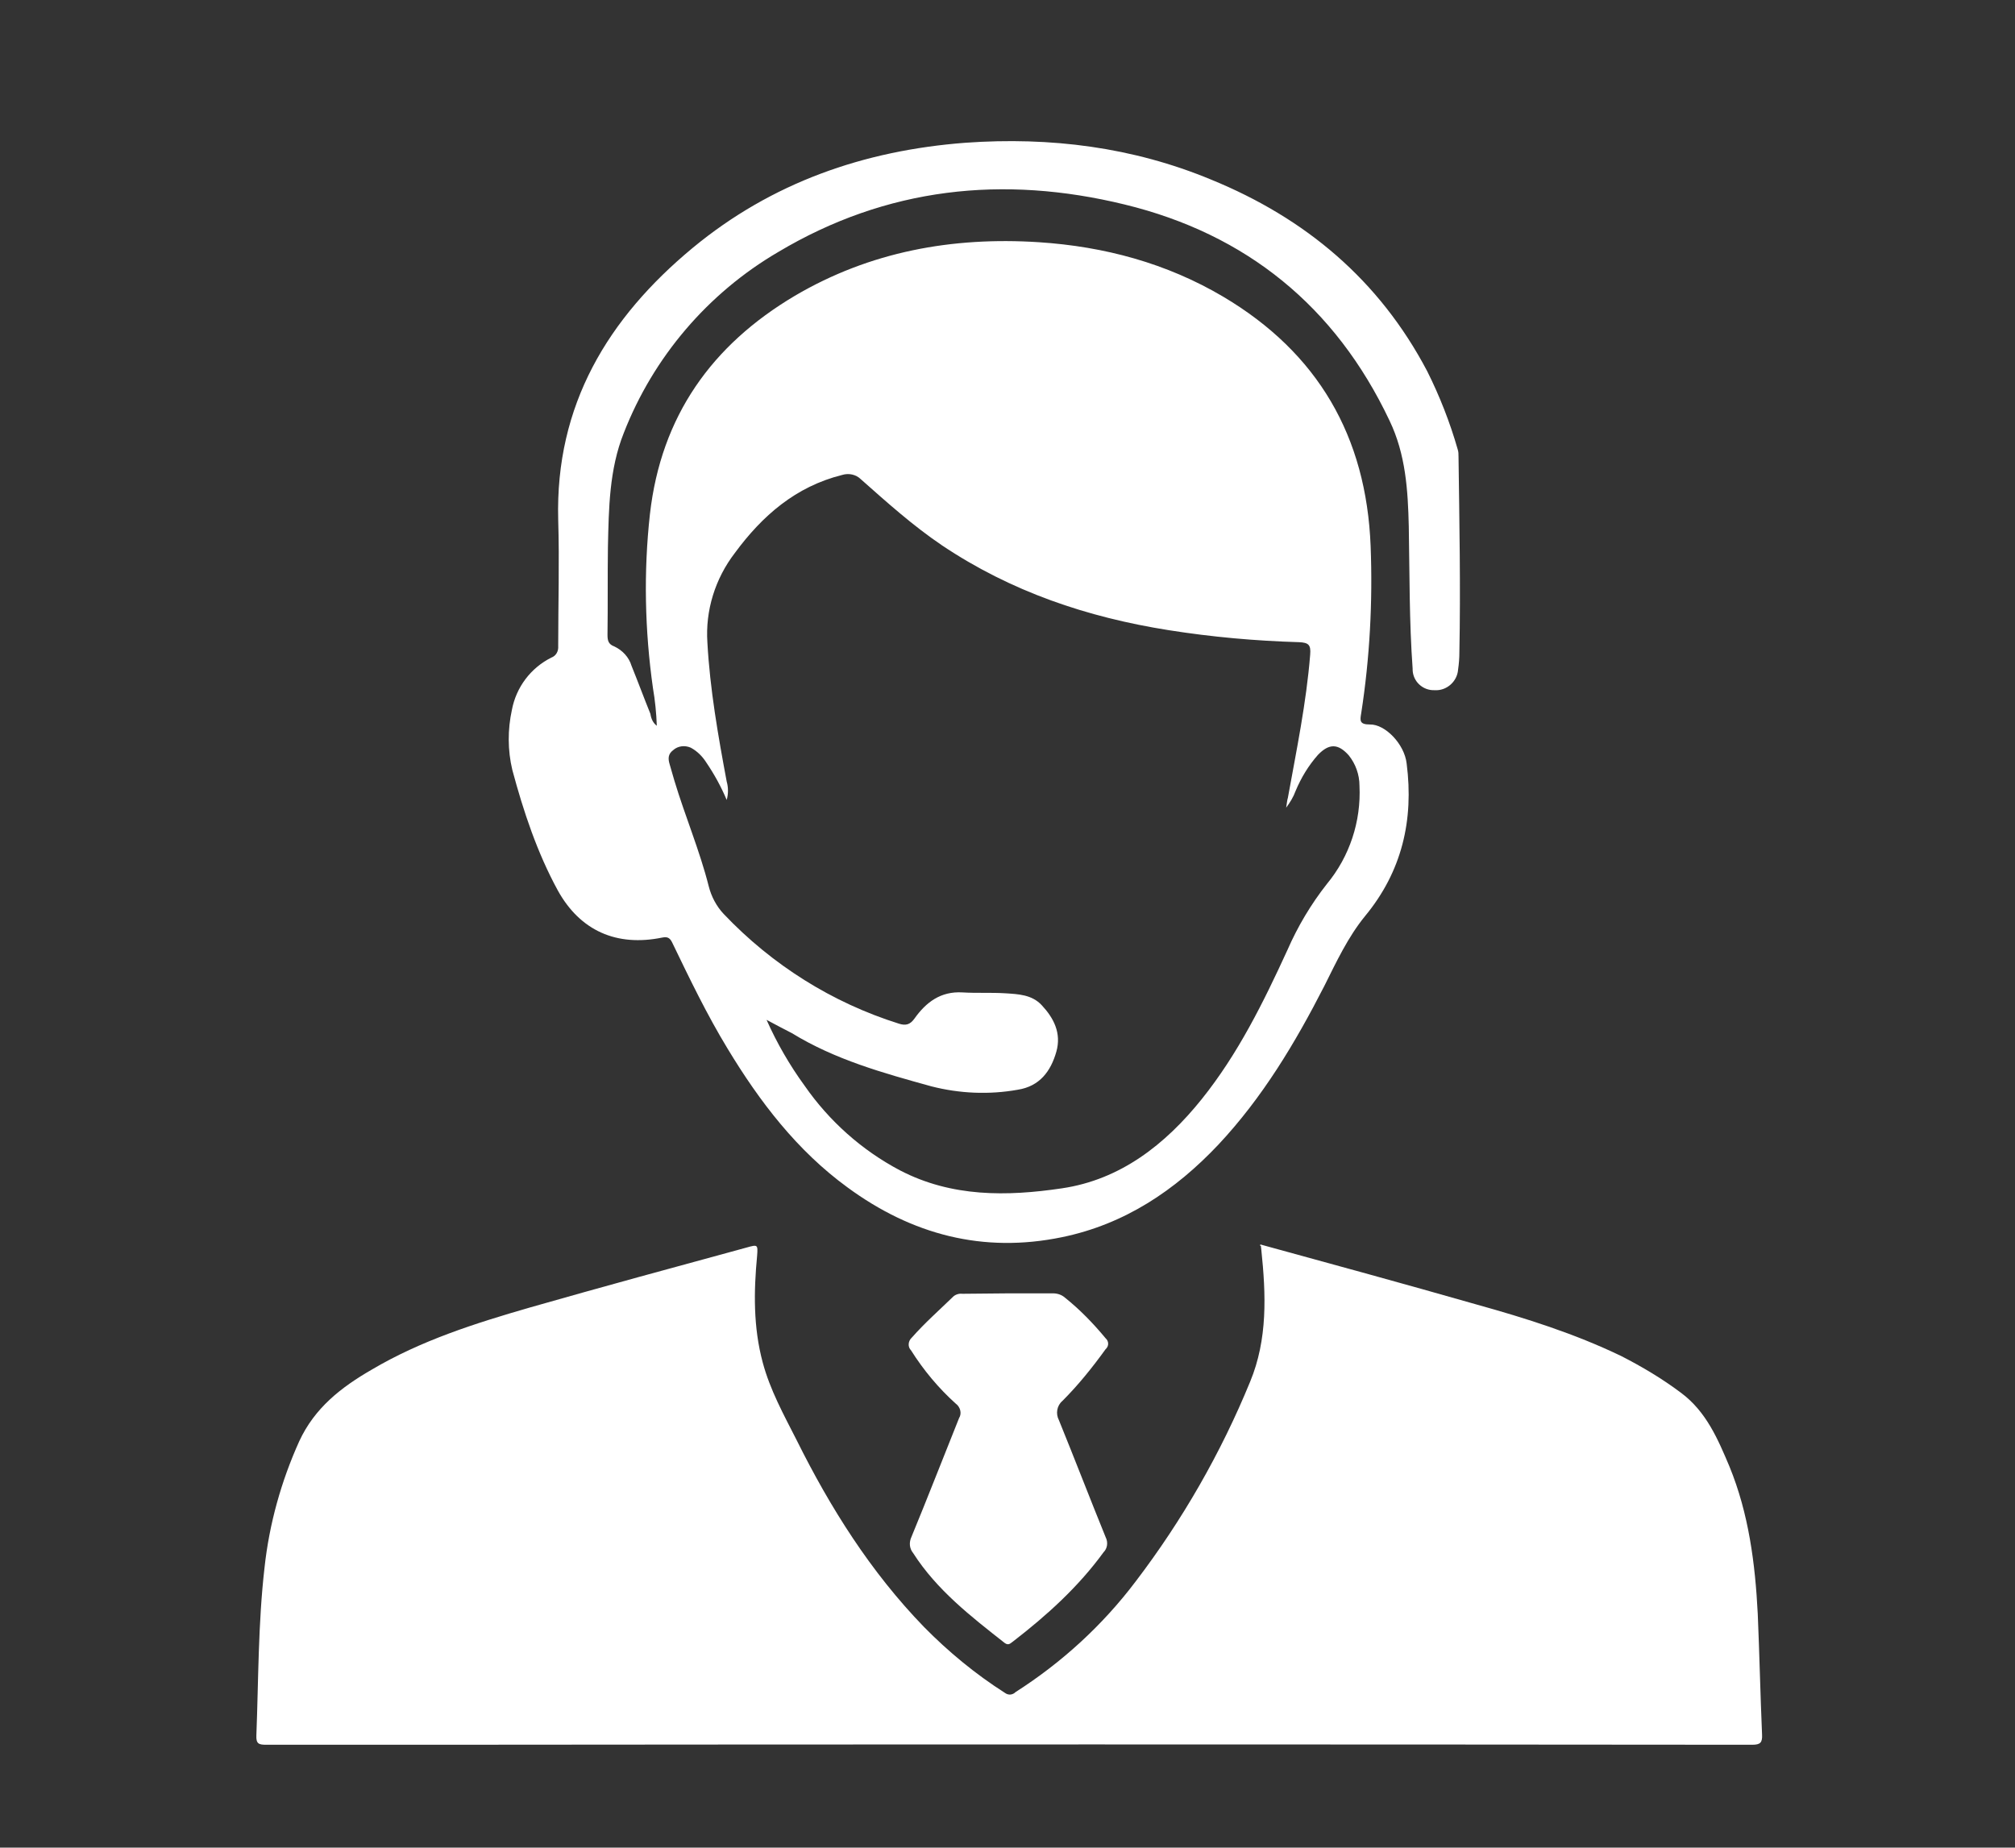 <?xml version="1.0" encoding="utf-8"?>
<!-- Generator: Adobe Illustrator 25.4.0, SVG Export Plug-In . SVG Version: 6.00 Build 0)  -->
<svg version="1.1" id="Element" xmlns="http://www.w3.org/2000/svg" xmlns:xlink="http://www.w3.org/1999/xlink" x="0px" y="0px"
	 viewBox="0 0 470 431" style="enable-background:new 0 0 470 431;" xml:space="preserve">
<rect x="0" y="0" width="470" height="431" fill="#333333" stroke="none"/>
<style type="text/css">
	.st0{fill:#FFFFFF;}
</style>
<path class="st0" d="M294,290.3c16.8,4.6,33.6,9.2,50.4,14c11.5,3.2,22.9,6.8,33.7,12c4.9,2.5,9.6,5.3,14,8.6
	c5.9,4.4,8.6,10.8,11.3,17.2c4.5,11,6,22.6,6.6,34.4c0.4,9.4,0.6,18.8,1,28.1c0.1,1.9-0.4,2.4-2.3,2.4c-102.7-0.1-205.4-0.1-308.1,0
	c-12.8,0-25.7,0-38.5,0c-1.7,0-2.4-0.2-2.3-2.2c0.5-13,0.4-26.1,1.9-39.1c1.1-10.2,3.9-20.2,8.1-29.5c3.6-7.8,9.8-12.6,16.9-16.7
	c11.5-6.8,24.1-10.8,36.9-14.5c16.8-4.8,33.7-9.4,50.6-14c2.5-0.7,2.6-0.7,2.4,1.9c-0.8,8.4-0.9,16.7,1.3,24.9
	c1.7,6.4,4.9,12.2,7.9,18.1c7.9,15.9,17.3,30.8,29.7,43.6c5.7,5.8,12,11,18.9,15.4c0.8,0.6,1.8,0.5,2.5-0.2
	c10.8-6.9,20.3-15.6,28-25.8c10.9-14.3,19.9-30,26.7-46.6c4.1-9.9,3.7-20.3,2.6-30.8c0-0.3-0.1-0.6-0.1-0.9
	C293.8,290.6,293.9,290.5,294,290.3z"/>
<path class="st0" d="M153.2,169.3c-0.1-2.9-0.4-5.9-0.9-8.8c-1.9-13.4-2.2-27.1-0.7-40.6c2.6-22.8,14.4-39.4,33.8-50.9
	c17.5-10.3,36.7-13.8,56.9-12.5c15.3,1,29.8,4.9,43,12.7c22.1,13.1,33.4,32.6,34.4,58.2c0.5,13-0.2,26.1-2.2,39
	c-0.3,1.7-0.4,2.6,2,2.6c3.6-0.1,8.1,4.6,8.6,9.1c1.7,13.2-1.1,25.2-9.7,35.6c-4,4.9-6.7,10.7-9.5,16.3c-6.8,13.3-14.4,26-24.7,37
	c-10.1,10.7-21.9,18.6-36.5,21.6c-18.4,3.8-35-0.6-50-11.6c-11.8-8.6-20.5-20-28-32.4c-4.8-7.9-8.8-16.2-12.8-24.5
	c-0.5-1.1-1-1.7-2.4-1.4c-10.7,2.2-19.2-1.6-24.4-11c-4.8-8.8-8-18.4-10.6-28.1c-1.1-4.6-1.1-9.4-0.1-14c1-5.3,4.4-9.8,9.2-12.2
	c1.1-0.4,1.7-1.5,1.6-2.7c0-9.8,0.3-19.6,0-29.5c-0.7-26.7,11.6-47,31.4-63.4c18.4-15.2,39.9-22.7,63.6-24.5c19.8-1.4,39,1,57.3,8.6
	c22,9,39.2,23.4,50.4,44.7c2.9,5.8,5.3,11.9,7.1,18.2c0.2,0.6,0.2,1.1,0.2,1.7c0.2,15.2,0.5,30.5,0.2,45.7c0,1.3-0.1,2.6-0.3,4
	c-0.2,2.8-2.7,5-5.5,4.8c-2.7,0.1-5-2-5.1-4.7c0-0.1,0-0.2,0-0.3c-0.8-11-0.7-22.1-0.9-33.2c-0.2-8.4-0.7-16.8-4.5-24.7
	c-12.6-26.6-33.4-43.5-61.8-50.4c-28.3-6.9-55.5-4-80.8,11.1c-16.4,9.6-29.1,24.5-36,42.2c-3.4,8.5-3.5,17.6-3.7,26.6
	c-0.1,6.8,0,13.6-0.1,20.5c0,1.3,0.2,2.2,1.6,2.7c1.9,0.9,3.4,2.5,4,4.5c1.5,3.7,2.9,7.5,4.4,11.2
	C151.9,167.8,152.4,168.7,153.2,169.3z M178.8,237.9c2.4,5.4,5.4,10.6,8.9,15.4c5.7,8.2,13.3,15,22.2,19.7c12.1,6.3,25,6.1,37.8,4.2
	c13.6-2,24.1-10.2,32.6-20.8s14.4-22.6,20-34.8c2.4-5.5,5.5-10.7,9.2-15.4c5.3-6.4,8-14.6,7.6-22.9c0-2.6-0.9-5.1-2.5-7.1
	c-2.5-2.8-4.6-2.8-7.2-0.1c-2.2,2.5-3.9,5.3-5.2,8.4c-0.5,1.4-1.3,2.7-2.2,3.9c0.2-1.1,0.2-1.7,0.4-2.3c2-11.1,4.3-22.1,5.2-33.4
	c0.2-2.3-0.4-2.8-2.6-2.9c-10.2-0.3-20.3-1.2-30.4-2.8c-19-3-36.8-9-52.9-19.8c-6.8-4.6-12.8-10-18.9-15.4c-1.1-1.1-2.8-1.5-4.4-1
	c-10.8,2.7-18.6,9.5-25,18.2c-4.6,6-6.9,13.4-6.4,20.9c0.6,10.9,2.5,21.7,4.5,32.4c0.4,1.4,0.4,2.9,0,4.3c-1.3-3.1-2.9-6-4.8-8.8
	c-0.9-1.4-2.1-2.6-3.6-3.4c-1.4-0.6-3-0.4-4.1,0.6c-1.2,0.9-1.2,2-0.8,3.3s0.7,2.5,1.1,3.8c2.5,8.3,5.9,16.3,8,24.6
	c0.6,2.4,1.8,4.7,3.5,6.5c11.3,11.9,25.3,20.7,40.9,25.6c1.6,0.5,2.6,0.2,3.6-1.2c2.7-3.8,6.1-6.4,11.2-6.1c3.3,0.2,6.6,0,9.9,0.2
	c3.1,0.2,6.3,0.3,8.6,2.8c2.8,3,4.6,6.5,3.4,10.8c-1.3,4.6-3.9,8.1-9,8.9c-6.7,1.2-13.6,0.9-20.2-0.8c-11.2-3.1-22.4-6.2-32.5-12.4
	C182.8,240,180.8,239,178.8,237.9L178.8,237.9z"/>
<path class="st0" d="M235.3,301.7c3.4,0,6.9,0,10.3,0c1,0,2,0.3,2.8,1c3.5,2.8,6.6,6,9.5,9.5c0.7,0.6,0.8,1.7,0.1,2.4
	c0,0,0,0.1-0.1,0.1c-3.1,4.3-6.4,8.4-10.1,12.1c-1.3,1.1-1.6,3-0.8,4.5c3.7,9.1,7.2,18.2,10.9,27.3c0.6,1.2,0.4,2.6-0.5,3.5
	c-5.9,8.1-13.2,14.7-21.1,20.8c-0.6,0.4-1,1-1.9,0.4c-7.9-6.2-15.9-12.4-21.4-21c-0.9-1.1-1-2.5-0.4-3.8c3.8-9.2,7.4-18.5,11.1-27.7
	c0.7-1.1,0.3-2.6-0.8-3.4c-4-3.6-7.5-7.8-10.4-12.4c-0.8-0.8-0.7-2.1,0.1-2.9c0,0,0.1-0.1,0.1-0.1c3-3.4,6.4-6.4,9.7-9.6
	c0.6-0.5,1.4-0.7,2.2-0.6L235.3,301.7z"/>
</svg>
